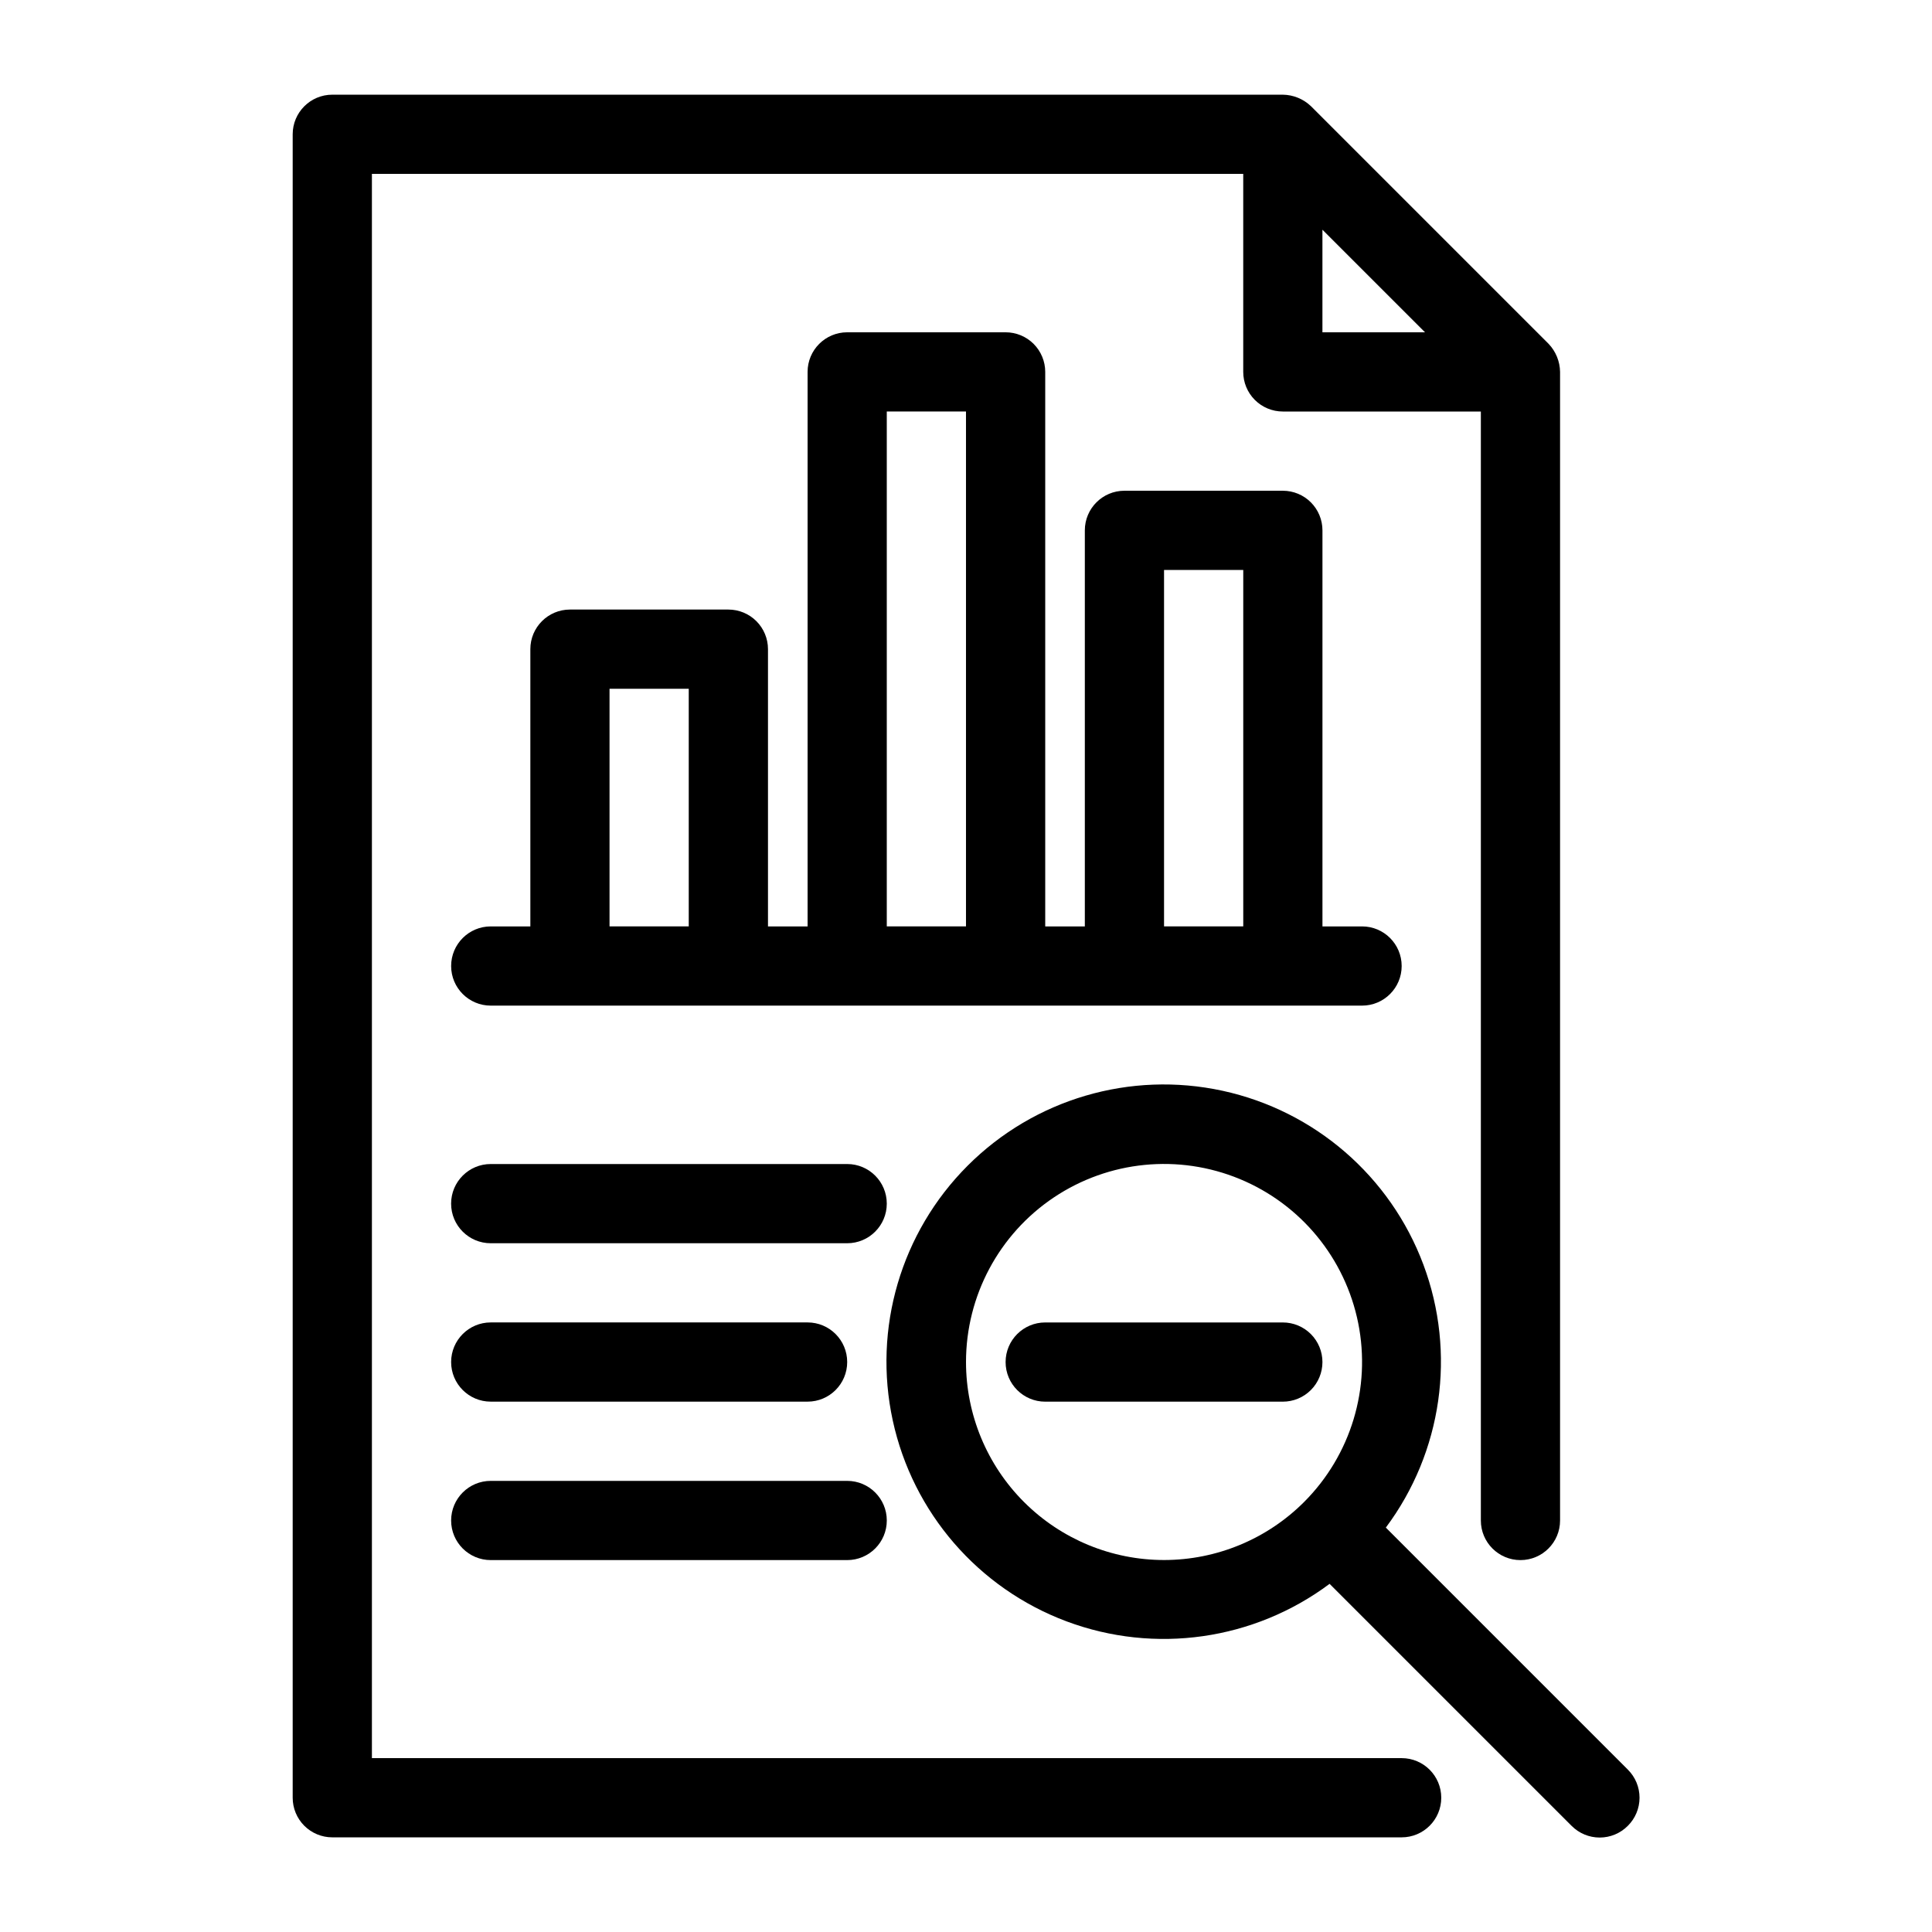 <?xml version="1.0" encoding="UTF-8"?>
<!-- The Best Svg Icon site in the world: iconSvg.co, Visit us! https://iconsvg.co -->
<svg fill="#000000" width="800px" height="800px" version="1.1" viewBox="144 144 512 512" xmlns="http://www.w3.org/2000/svg">
 <g>
  <path d="m504.96 410.5c5.797 0 10.496-4.699 10.496-10.496s-4.699-10.496-10.496-10.496h-10.496v-104.96c0-2.785-1.105-5.453-3.074-7.422-1.965-1.969-4.637-3.074-7.422-3.074h-41.98c-5.797 0-10.496 4.699-10.496 10.496v104.96h-10.496v-146.95c0-2.785-1.109-5.453-3.074-7.422-1.969-1.969-4.641-3.074-7.422-3.074h-41.984c-5.797 0-10.496 4.699-10.496 10.496v146.95h-10.496v-73.473c0-2.785-1.105-5.453-3.074-7.422s-4.641-3.074-7.422-3.074h-41.984c-5.797 0-10.496 4.699-10.496 10.496v73.473h-10.496c-5.797 0-10.496 4.699-10.496 10.496s4.699 10.496 10.496 10.496zm-52.477-115.46h20.992v94.465h-20.992zm-146.95 94.465v-62.977h20.992v62.977zm73.473 0v-136.45h20.992v136.45z"/>
  <path d="m368.51 452.48h-94.465c-5.797 0-10.496 4.699-10.496 10.496 0 5.797 4.699 10.496 10.496 10.496h94.465c5.797 0 10.496-4.699 10.496-10.496 0-5.797-4.699-10.496-10.496-10.496z"/>
  <path d="m274.05 515.45h83.969c5.797 0 10.496-4.699 10.496-10.496s-4.699-10.496-10.496-10.496h-83.969c-5.797 0-10.496 4.699-10.496 10.496s4.699 10.496 10.496 10.496z"/>
  <path d="m274.05 557.44h94.465c5.797 0 10.496-4.699 10.496-10.496s-4.699-10.496-10.496-10.496h-94.465c-5.797 0-10.496 4.699-10.496 10.496s4.699 10.496 10.496 10.496z"/>
  <path d="m575.39 612.96-64.129-64.133c14.953-20.023 18.703-46.281 9.953-69.691-8.754-23.41-28.809-40.766-53.23-46.07-24.426-5.305-49.871 2.172-67.543 19.848-17.676 17.672-25.152 43.117-19.848 67.543 5.305 24.422 22.66 44.477 46.07 53.227 23.41 8.754 49.668 5.004 69.691-9.949l64.129 64.129h0.004c1.969 1.988 4.652 3.106 7.449 3.106 2.801 0 5.484-1.117 7.453-3.106 1.988-1.969 3.106-4.652 3.106-7.453 0-2.797-1.117-5.481-3.106-7.449zm-175.39-108.01c-0.004-17.52 8.738-33.891 23.301-43.633 14.566-9.742 33.031-11.57 49.227-4.875 16.191 6.691 27.977 21.027 31.414 38.207 3.434 17.184-1.934 34.949-14.309 47.355-9.832 9.855-23.18 15.402-37.105 15.418-13.926 0.012-27.285-5.512-37.137-15.352s-15.391-23.195-15.391-37.121z"/>
  <path d="m494.46 504.96c0-2.781-1.105-5.453-3.074-7.422-1.965-1.965-4.637-3.074-7.422-3.074h-62.973c-5.797 0-10.496 4.699-10.496 10.496s4.699 10.496 10.496 10.496h62.977-0.004c2.785 0 5.457-1.105 7.422-3.074 1.969-1.965 3.074-4.637 3.074-7.422z"/>
  <path d="m515.45 609.92h-272.89v-419.84h230.91v52.48c0 2.781 1.105 5.453 3.074 7.422 1.965 1.969 4.637 3.074 7.418 3.074h52.48v293.89c0 5.797 4.699 10.496 10.496 10.496s10.496-4.699 10.496-10.496v-304.38c-0.039-2.781-1.125-5.441-3.043-7.453l-62.977-62.977c-2.012-1.918-4.672-3.004-7.453-3.043h-251.9c-5.797 0-10.496 4.699-10.496 10.496v440.83c0 2.785 1.105 5.453 3.074 7.422s4.637 3.074 7.422 3.074h283.39c5.797 0 10.496-4.699 10.496-10.496 0-5.797-4.699-10.496-10.496-10.496zm-20.992-405.04 27.188 27.184h-27.188z"/>
 </g>
</svg>